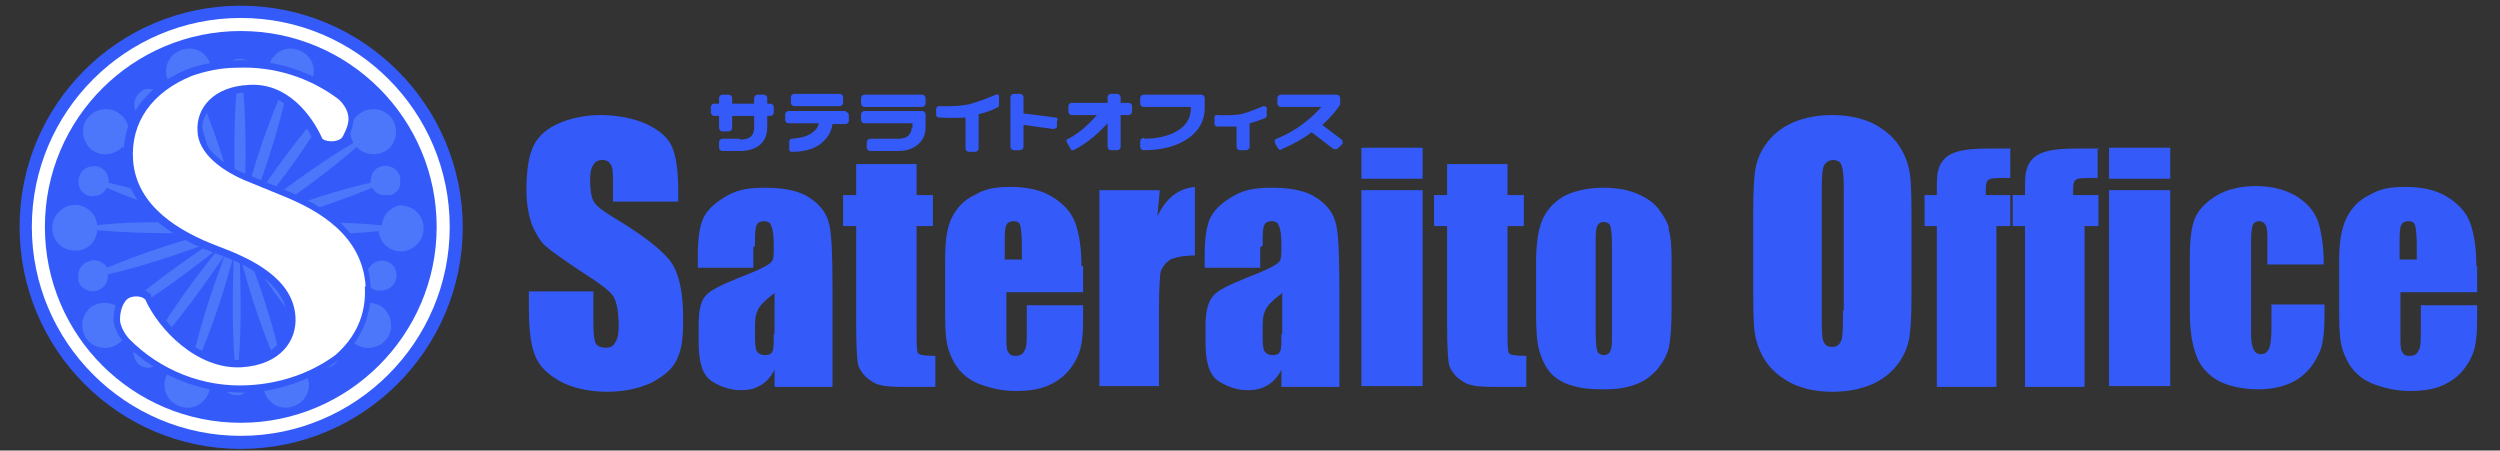 <?xml version="1.0" encoding="UTF-8"?>
<svg id="_レイヤー_1" data-name="レイヤー 1" xmlns="http://www.w3.org/2000/svg" version="1.1" viewBox="0 0 306.3 55.2">
  <rect x="0" y="0" width="306.3" height="55.2" fill="#333333" stroke="none"/>
  <defs>
    <style>
      .cls-1 {
        fill: #4d77fa;
      }

      .cls-1, .cls-2, .cls-3, .cls-4 {
        stroke-width: 0px;
      }

      .cls-2 {
        fill: #345bfa;
      }

      .cls-3 {
        fill: #508943;
      }

      .cls-4 {
        fill: #fff;
      }
    </style>
  </defs>
  <g>
    <path class="cls-2" d="M83,24.7h-7.9v-2.4c0-1.1,0-1.8-.3-2.2-.2-.3-.5-.5-1-.5s-.9.2-1.1.6c-.3.4-.4,1-.4,1.9s.1,1.9.4,2.5c.3.6,1.1,1.2,2.4,2,3.7,2.2,6.1,4.1,7.1,5.5,1,1.4,1.5,3.7,1.5,6.9s-.3,4-.8,5.1c-.5,1.1-1.6,2-3.1,2.8-1.5.7-3.4,1.1-5.4,1.1s-4.2-.4-5.8-1.3c-1.6-.9-2.6-1.9-3.1-3.3-.5-1.3-.7-3.2-.7-5.6v-2.1h7.9v4c0,1.2.1,2,.3,2.4.2.3.6.5,1.2.5s1-.2,1.2-.7c.3-.4.4-1.1.4-2,0-1.9-.3-3.2-.8-3.8-.5-.6-1.8-1.6-3.9-2.9-2.1-1.4-3.5-2.4-4.2-3-.7-.6-1.2-1.5-1.7-2.6-.4-1.1-.7-2.5-.7-4.3,0-2.5.3-4.3.9-5.5.6-1.2,1.7-2.1,3.1-2.7,1.4-.6,3.1-1,5.1-1s4.1.4,5.6,1.1c1.5.7,2.6,1.6,3.1,2.7.5,1.1.8,2.9.8,5.5v1.3Z"/>
    <path class="cls-2" d="M94.8,40.9c0,1.2,0,2-.2,2.2-.1.3-.4.4-.9.4s-.8-.2-1-.5c-.2-.4-.2-1.2-.2-2.4s0-1.9.3-2.5c.2-.6.9-1.3,2.1-2.2v5ZM92.5,30.1c0-1.3,0-2.2.2-2.5.1-.3.4-.5.9-.5s.8.2.9.6c.2.4.3,1.2.3,2.4s0,1.7-.3,2c-.2.3-1.5,1-3.9,1.9-2.2.9-3.7,1.6-4.2,2.3-.6.7-.8,1.9-.8,3.7v2c0,2.4.5,4,1.6,4.7,1.1.7,2.3,1.1,3.5,1.1s1.8-.2,2.5-.6c.7-.4,1.3-1.1,1.7-1.9v2.1h7.1v-12c0-4-.1-6.6-.4-7.9-.3-1.3-1-2.3-2.3-3.2-1.3-.9-3.1-1.3-5.6-1.3s-3.7.4-5,1.2c-1.3.8-2.2,1.7-2.6,2.7-.4,1-.6,2.4-.6,4.3v1.6h6.8v-2.5Z"/>
    <path class="cls-2" d="M112.3,20.1v3.8h2v3.8h-2v12.9c0,1.6,0,2.5.2,2.7.2.2.8.3,2.1.3v3.8h-3c-1.7,0-2.9,0-3.6-.2-.7-.1-1.3-.5-1.9-1-.5-.5-.9-1.1-1-1.7-.1-.6-.2-2.2-.2-4.6v-12.2h-1.6v-3.8h1.6v-3.8h7.3Z"/>
    <path class="cls-2" d="M123.1,31.9v-1.8c0-1.4,0-2.2.2-2.5.1-.3.4-.5.9-.5s.7.2.8.5c.1.4.2,1.2.2,2.4v1.8h-2.1ZM132.5,32.6c0-2.3-.3-4.1-.8-5.4-.5-1.3-1.5-2.3-2.8-3.1-1.3-.8-3-1.2-5.1-1.2s-3.2.3-4.4,1c-1.3.6-2.2,1.6-2.8,2.8-.6,1.2-.8,2.9-.8,5v7c0,1.8.1,3.1.4,4.1.3.9.7,1.8,1.4,2.6.7.8,1.6,1.4,2.8,1.8,1.2.4,2.5.7,4.1.7s2.9-.2,4-.7c1.1-.5,1.9-1.1,2.6-2,.7-.9,1.1-1.8,1.3-2.6.2-.8.3-1.9.3-3.4v-1.8h-6.9v3.2c0,1.2,0,2-.3,2.4-.2.4-.5.6-1.1.6s-.7-.2-.9-.5c-.2-.3-.2-1-.2-2.1v-5.2h9.4v-3.2Z"/>
    <path class="cls-2" d="M142.1,23.3l-.3,3.2c1.1-2.3,2.6-3.4,4.6-3.6v8.4c-1.3,0-2.3.2-3,.5-.6.4-1,.9-1.2,1.5-.1.6-.2,2.1-.2,4.5v9.5h-7.3v-24h7.3Z"/>
    <path class="cls-2" d="M157,40.9c0,1.2,0,2-.2,2.2-.1.3-.4.4-.9.4s-.8-.2-1-.5c-.2-.4-.2-1.2-.2-2.4s0-1.9.3-2.5c.2-.6.9-1.3,2.1-2.2v5ZM154.7,30.1c0-1.3,0-2.2.2-2.5.1-.3.4-.5.9-.5s.8.2.9.6c.2.4.3,1.2.3,2.4s0,1.7-.3,2c-.2.3-1.5,1-3.9,1.9-2.2.9-3.7,1.6-4.2,2.3-.6.7-.9,1.9-.9,3.7v2c0,2.4.5,4,1.6,4.7,1.1.7,2.3,1.1,3.5,1.1s1.8-.2,2.5-.6c.7-.4,1.3-1.1,1.7-1.9v2.1h7.1v-12c0-4-.1-6.6-.4-7.9-.3-1.3-1-2.3-2.3-3.2-1.3-.9-3.1-1.3-5.6-1.3s-3.7.4-5,1.2c-1.3.8-2.2,1.7-2.6,2.7-.4,1-.6,2.4-.6,4.3v1.6h6.8v-2.5Z"/>
    <path class="cls-2" d="M174.3,18.1v3.8h-7.5v-3.8h7.5ZM174.3,23.3v24h-7.5v-24h7.5Z"/>
    <path class="cls-2" d="M184.7,20.1v3.8h2v3.8h-2v12.9c0,1.6,0,2.5.2,2.7.2.2.8.3,2.1.3v3.8h-3c-1.7,0-2.9,0-3.6-.2-.7-.1-1.3-.5-1.9-1-.5-.5-.9-1.1-1-1.7-.1-.6-.2-2.2-.2-4.6v-12.2h-1.6v-3.8h1.6v-3.8h7.3Z"/>
    <path class="cls-2" d="M197.5,41c0,1,0,1.7-.2,2-.1.3-.4.5-.8.5s-.7-.2-.8-.5c-.1-.3-.2-1.1-.2-2.2v-10.8c0-1.2,0-2,.2-2.3.1-.3.4-.5.8-.5s.7.2.8.5c.1.3.2,1.1.2,2.3v11.1ZM204.5,28c-.2-.8-.7-1.6-1.3-2.4-.6-.8-1.5-1.4-2.7-1.9-1.2-.5-2.6-.7-4.2-.7s-3.6.4-4.8,1.1c-1.3.8-2.1,1.8-2.6,3-.5,1.3-.7,3-.7,5.2v6.1c0,2,.1,3.6.4,4.6.3,1,.7,1.9,1.3,2.6.6.7,1.5,1.3,2.6,1.6,1.1.4,2.5.5,4.1.5s2.7-.2,3.8-.6c1.1-.4,2-1.1,2.7-1.9.7-.9,1.2-1.8,1.4-2.8.2-1,.3-2.6.3-4.7v-5.9c0-1.7-.1-3-.4-3.8Z"/>
    <path class="cls-2" d="M225.8,38.1c0,1.9,0,3.1-.2,3.6-.2.5-.5.8-1.1.8s-.9-.2-1.1-.7c-.2-.4-.2-1.6-.2-3.5v-15.2c0-1.7.1-2.7.4-3,.2-.3.6-.5,1-.5s.9.2,1,.6c.2.4.3,1.4.3,2.9v14.9ZM234.2,28.3c0-3.3,0-5.7-.2-7-.2-1.3-.7-2.6-1.5-3.7-.8-1.1-2-2-3.3-2.6-1.4-.6-2.9-.9-4.7-.9s-3.4.3-4.8.9c-1.4.6-2.5,1.5-3.3,2.6-.8,1.1-1.3,2.4-1.4,3.7-.2,1.4-.2,3.7-.2,6.9v5.6c0,3.3,0,5.7.2,7,.2,1.3.7,2.6,1.5,3.7.8,1.1,2,2,3.3,2.6,1.4.6,2.9.9,4.7.9s3.4-.3,4.8-.9c1.4-.6,2.5-1.5,3.3-2.6.8-1.1,1.3-2.4,1.4-3.7.2-1.4.2-3.7.2-6.9v-5.6Z"/>
    <path class="cls-2" d="M246.3,18.1v3.7c-1.5,0-2.4,0-2.6.2-.3.1-.4.5-.4,1.2v.7h3v3.8h-1.7v19.7h-7.3v-19.7h-1.5v-3.8h1.5c0-1.6,0-2.6.2-3.1.1-.5.4-1,.8-1.4.4-.4,1-.7,1.8-.9.8-.2,2-.3,3.6-.3h2.7Z"/>
    <path class="cls-2" d="M257,18.1v3.7c-1.5,0-2.4,0-2.6.2-.3.1-.4.5-.4,1.2v.7h3.1v3.8h-1.7v19.7h-7.3v-19.7h-1.5v-3.8h1.5c0-1.6,0-2.6.2-3.1.1-.5.4-1,.8-1.4.4-.4,1-.7,1.8-.9.8-.2,2-.3,3.6-.3h2.7Z"/>
    <path class="cls-2" d="M265.9,18.1v3.8h-7.5v-3.8h7.5ZM265.9,23.3v24h-7.5v-24h7.5Z"/>
    <path class="cls-2" d="M284.7,32.4h-6.9v-2.8c0-1,0-1.6-.2-2-.2-.3-.4-.5-.8-.5s-.7.2-.8.5c-.1.3-.2,1-.2,2v11.3c0,.9.1,1.5.3,1.9.2.4.5.6.9.6s.8-.2,1-.7c.2-.4.3-1.3.3-2.5v-2.9h6.5c0,1.9,0,3.4-.2,4.3-.1,1-.5,1.9-1.2,3-.7,1-1.6,1.8-2.7,2.3-1.1.5-2.4.8-4.1.8s-3.7-.4-4.9-1.1c-1.2-.7-2.1-1.7-2.6-3-.5-1.3-.8-3.1-.8-5.4v-6.8c0-2,.2-3.6.6-4.6.4-1,1.3-2,2.6-2.8,1.3-.8,3-1.2,4.9-1.2s3.5.4,4.9,1.2c1.3.8,2.2,1.8,2.7,3.1.4,1.2.7,3,.7,5.2Z"/>
    <path class="cls-2" d="M294,31.9v-1.8c0-1.4,0-2.2.2-2.5.1-.3.4-.5.9-.5s.7.2.8.5c.1.4.2,1.2.2,2.4v1.8h-2.1ZM303.4,32.6c0-2.3-.3-4.1-.8-5.4-.5-1.3-1.5-2.3-2.8-3.1-1.3-.8-3-1.2-5.1-1.2s-3.2.3-4.4,1c-1.3.6-2.2,1.6-2.8,2.8-.6,1.2-.9,2.9-.9,5v7c0,1.8.1,3.1.4,4.1.3.9.7,1.8,1.4,2.6.7.8,1.6,1.4,2.8,1.8,1.2.4,2.5.7,4.1.7s2.9-.2,4-.7c1.1-.5,1.9-1.1,2.6-2,.7-.9,1.1-1.8,1.3-2.6.2-.8.3-1.9.3-3.4v-1.8h-6.9v3.2c0,1.2,0,2-.3,2.4-.2.4-.5.6-1.1.6s-.7-.2-.9-.5c-.2-.3-.2-1-.2-2.1v-5.2h9.4v-3.2Z"/>
    <g>
      <path class="cls-2" d="M140.2,16.9h-.1c-.2,0-.4.2-.4.4v.7c0,.2.2.4.4.4h.1c4.4,0,7.4-2.1,7.4-5.1v-1.3c0-.2-.2-.4-.4-.4h-7.1c-.2,0-.4.2-.4.4v.7c0,.2.2.4.4.4h5.8v.2c0,2.7-3.1,3.7-5.7,3.7Z"/>
      <path class="cls-2" d="M90.6,17h-2.1c-.2,0-.4.2-.4.4v.7c0,.2.2.4.4.4h2.1c2.2,0,3.4-1.1,3.4-2.9v-1.4h.4c.2,0,.4-.2.4-.4v-.7c0-.2-.2-.4-.4-.4h-.4v-.7c0-.2-.2-.4-.4-.4h-.8c-.2,0-.4.2-.4.4v.7h-2.7v-.7c0-.2-.2-.4-.4-.4h-.8c-.2,0-.4.2-.4.4v.7h-.6c-.2,0-.4.2-.4.4v.7c0,.2.2.4.4.4h.6v1.5c0,.2.2.4.4.4h.8c.2,0,.4-.2.4-.4v-1.5h2.7v1.4c0,1-.5,1.5-1.7,1.5Z"/>
      <g>
        <path class="cls-2" d="M111.7,15.6c0,.7-.4,1.4-1.6,1.4h-3.5c-.2,0-.4.2-.4.4v.7c0,.2.2.4.4.4h3.5c1.9,0,3.3-1.2,3.3-2.8v-1.7c0-.2-.2-.4-.4-.4h-7.1c-.2,0-.4.2-.4.4v.7c0,.2.2.4.4.4h5.9v.6Z"/>
        <path class="cls-2" d="M113.4,12c0-.2-.2-.4-.4-.4h-7.1c-.2,0-.4.2-.4.4v.7c0,.2.2.4.4.4h7.1c.2,0,.4-.2.4-.4v-.7Z"/>
      </g>
      <path class="cls-2" d="M122.4,11.8c0-.2-.2-.3-.4-.2,0,0-2,.9-3.4,1.2-1.4.3-3.5.2-3.5.2-.2,0-.4.1-.4.4v.7c0,.2.2.3.4.3,0,0,1.7.1,3.2,0v3.8c0,.2.2.4.4.4h.8c.2,0,.4-.2.4-.4v-4.2c1.1-.3,1.7-.5,2.2-.8.1,0,.3-.1.3-.3v-1Z"/>
      <path class="cls-2" d="M129.3,14.4l-3.9-.5s0,0,0,0v-2c0-.2-.2-.4-.4-.4h-.8c-.2,0-.4.2-.4.4v6.1c0,.2.2.4.4.4h.8c.2,0,.4-.2.4-.4v-2.7l3.6.5c.2,0,.5-.1.5-.3v-.7c.2-.2,0-.4-.2-.4Z"/>
      <path class="cls-2" d="M155.2,13.2c0-.1-.2-.2-.4-.2,0,0-1.6.7-2.8,1-1.2.2-2.9.1-2.9.1-.1,0-.3,0-.3.3v.8c0,.2.1.2.3.3,0,0,1.2,0,2.4,0v2.5c0,.2.2.4.4.4h.8c.2,0,.4-.2.4-.4v-2.9s0,0,0,0c.8-.2,1.3-.4,1.8-.6,0,0,.3-.1.3-.3v-1Z"/>
      <path class="cls-2" d="M138.3,12.6h-1v-.7c0-.2-.2-.4-.4-.4h-.8c-.2,0-.4.2-.4.4v.7h-4.4c-.2,0-.4.2-.4.4v.7c0,.2.2.4.4.4h3.1c-.8.9-2.1,2.2-3.5,2.9-.2,0-.3.2-.2.4s.4.7.5.9c.1.2.4.1.5,0,1.6-.8,3.1-2.2,4-3.2h0v2.9c0,.2.2.4.4.4h.8c.2,0,.4-.2.4-.4v-3.9h1c.2,0,.4-.2.4-.4v-.7c0-.2-.2-.4-.4-.4Z"/>
      <path class="cls-2" d="M164.5,17.2l-2.5-1.9c1.5-1.3,2.2-2.5,2.2-2.5h0s0,0,0-.1v-.7c0-.2-.2-.4-.4-.4h-6.9c-.2,0-.4.2-.4.4v.7c0,.2.2.4.4.4h5c-.9,1-2.7,2.8-5.5,3.9-.1,0-.3.2-.2.4,0,.2.3.6.4.8.1.2.4.2.6,0,1.4-.6,2.6-1.3,3.5-2l2.6,2c.2.1.5.1.6,0l.5-.5c.2-.2.1-.4,0-.5Z"/>
      <g>
        <path class="cls-2" d="M97.3,13h5.6c.2,0,.4-.2.4-.4v-.7c0-.2-.2-.4-.4-.4h-5.6c-.2,0-.4.2-.4.4v.7c0,.2.2.4.4.4Z"/>
        <path class="cls-2" d="M103.7,13.6h-7.1c-.2,0-.4.2-.4.4v.7c0,.2.2.4.4.4h3.7c0,.3-.2.7-.6,1-.5.5-1.4.8-2.7.9-.1,0-.3.1-.3.3s0,.7,0,1,.3.3.4.3c1.7,0,3.1-.5,3.9-1.4.7-.7.9-1.4,1-2h1.6c.2,0,.4-.2.4-.4v-.7c0-.2-.2-.4-.4-.4Z"/>
      </g>
    </g>
  </g>
  <g>
    <path class="cls-2" d="M56.7,27.8c0,15-12.2,27.2-27.2,27.2S2.4,42.8,2.4,27.8,14.5.7,29.5.7s27.2,12.2,27.2,27.2Z"/>
    <path class="cls-4" d="M29.5,3.8c13.3,0,24,10.8,24,24s-10.8,24-24,24S5.5,41.1,5.5,27.8,16.3,3.8,29.5,3.8M29.5,2.2C15.4,2.2,3.9,13.7,3.9,27.8s11.5,25.6,25.6,25.6,25.6-11.5,25.6-25.6S43.7,2.2,29.5,2.2h0Z"/>
    <path class="cls-1" d="M49.5,25.1c-1.4,0-2.6,1.1-2.7,2.5-2.3-.2-6.5-.5-12.5-.3-.6,0-1.2,0-1.7,0,.5-.1,1-.3,1.6-.4,5.4-1.5,9.2-3,11.4-3.9.4.7,1.1,1,1.9.9.1,0,.2,0,.3,0,0,0,0,0,.1,0,.6-.2,1-.7,1.1-1.2,0-.3.1-.7,0-1.1-.3-1-1.4-1.5-2.3-1.2-.4.1-.7.3-.9.6-.3.4-.4.9-.4,1.4-2.4.5-6.2,1.6-11.5,3.5-.6.2-1.1.4-1.6.6.4-.3.9-.6,1.4-.9,5-3.4,8.2-6,10-7.6.9,1,2.5,1.2,3.7.4,1.2-.9,1.5-2.6.6-3.9-.9-1.2-2.6-1.5-3.9-.6-1.2.8-1.5,2.4-.8,3.6-2,1.2-5.5,3.4-10.3,7.1-.5.4-.9.7-1.3,1,.3-.4.6-.8,1-1.3,3.5-4.4,5.7-7.8,6.9-9.9.2.1.5.2.7.2.6,0,1.2-.2,1.6-.8.6-.8.4-2-.4-2.6-.3-.2-.7-.3-1-.4-.6,0-1.2.2-1.6.8-.5.7-.4,1.7.2,2.4-1.6,1.8-4.1,4.9-7.3,9.6-.4.5-.7,1-.9,1.4.2-.4.4-1,.6-1.6,2.1-5.7,3.1-9.7,3.6-12,1.4.3,2.8-.5,3.2-1.8.5-1.5-.3-3-1.8-3.5-1.5-.5-3,.3-3.5,1.8-.4,1.4.2,2.8,1.5,3.4-.9,2.2-2.5,6-4.1,11.8-.2.6-.3,1.1-.4,1.6,0-.5,0-1,0-1.7.2-5.6,0-9.7-.2-12.1.9-.2,1.5-.9,1.5-1.8s-.8-1.9-1.9-1.9-1.9.8-1.9,1.9.6,1.7,1.5,1.8c-.2,2.4-.4,6.4-.2,12.1,0,.6,0,1.2,0,1.7-.1-.5-.3-1-.4-1.6-1.6-5.8-3.2-9.7-4.1-11.8,1.3-.6,2-2,1.5-3.4-.5-1.5-2-2.3-3.5-1.8-1.5.5-2.3,2-1.8,3.5.4,1.4,1.8,2.1,3.2,1.8.5,2.3,1.5,6.3,3.6,12,.2.6.4,1.1.6,1.6-.3-.4-.6-.9-.9-1.4-3.1-4.7-5.7-7.8-7.3-9.6,0,0,0,0,0,0,.6-.6.7-1.6.1-2.3-.4-.5-1-.8-1.6-.8-.4,0-.7.1-1,.4-.8.6-1,1.8-.4,2.6.4.5,1,.8,1.6.8.2,0,.5,0,.7-.2,1.2,2.1,3.4,5.4,6.9,9.9.4.5.7.9,1,1.3-.4-.3-.8-.7-1.3-1-4.7-3.7-8.3-6-10.3-7.2.7-1.2.4-2.8-.8-3.6-1.2-.9-3-.6-3.9.6-.9,1.2-.6,3,.6,3.9,1.2.8,2.7.6,3.7-.4,1.8,1.6,5,4.2,10,7.6.5.4,1,.7,1.4.9-.4-.2-1-.4-1.6-.6-5.3-1.9-9.2-3-11.5-3.5.1-.9-.4-1.7-1.3-2-.2,0-.5-.1-.7,0-.7,0-1.4.5-1.6,1.3-.3,1,.2,2,1.2,2.3.2,0,.5.1.7,0,.6,0,1.2-.4,1.5-1,2.2,1,6,2.4,11.4,3.9.6.2,1.1.3,1.6.4-.5,0-1,0-1.7,0-6-.2-10.2,0-12.5.3-.1-1.4-1.3-2.5-2.7-2.5s-2.8,1.2-2.8,2.8,1.2,2.8,2.8,2.8,2.6-1.1,2.7-2.5c2.3.2,6.5.5,12.5.3.6,0,1.2,0,1.7,0-.5.1-1,.3-1.6.4-5.4,1.5-9.2,3-11.4,3.9,0-.1-.1-.2-.2-.3-.5-.5-1.2-.8-2-.5-.9.3-1.4,1.1-1.3,2,0,.1,0,.2,0,.4.3,1,1.4,1.5,2.3,1.2.9-.3,1.4-1.1,1.3-2,2.4-.5,6.2-1.6,11.5-3.5.6-.2,1.1-.4,1.6-.6-.4.3-.9.5-1.4.9-5,3.4-8.2,6-10,7.6-.9-1-2.5-1.2-3.7-.4-1.2.9-1.5,2.6-.6,3.9.9,1.2,2.6,1.5,3.9.6,1.2-.8,1.5-2.4.8-3.6,2-1.2,5.5-3.4,10.3-7.2.5-.4.9-.7,1.3-1-.3.4-.6.8-1,1.3-3.5,4.4-5.7,7.8-6.9,9.9-.8-.4-1.8-.2-2.3.6-.6.8-.4,2,.4,2.6.8.6,2,.4,2.6-.4.5-.7.4-1.7-.2-2.4,1.6-1.8,4.1-4.9,7.3-9.6.4-.5.7-1,.9-1.4-.2.4-.4,1-.6,1.6-2.1,5.7-3.1,9.7-3.6,12-1.4-.3-2.8.5-3.2,1.8-.5,1.5.3,3,1.8,3.5,1.5.5,3-.3,3.5-1.8.4-1.4-.2-2.8-1.5-3.4.9-2.2,2.5-6,4.1-11.8.2-.6.3-1.1.4-1.6,0,.5,0,1,0,1.7-.2,5.6,0,9.7.2,12.1-.1,0-.2,0-.3,0-.7.3-1.2.9-1.2,1.7s.1.7.3,1c.2.4.6.6,1,.7,0,0,0,0,.1,0,0,0,0,0,0,0,0,0,.2,0,.3,0h0c.1,0,.2,0,.3,0,0,0,0,0,0,0,0,0,0,0,.1,0,.4-.1.8-.4,1-.7.2-.3.3-.7.3-1,0-.8-.5-1.5-1.2-1.7,0,0-.2,0-.3,0,.2-2.4.4-6.4.2-12.1,0-.6,0-1.2,0-1.7.1.5.3,1,.4,1.6,1.6,5.8,3.2,9.7,4.1,11.8-1.3.6-2,2-1.5,3.4.5,1.5,2,2.3,3.5,1.8,1.5-.5,2.3-2,1.8-3.5-.4-1.4-1.8-2.1-3.2-1.8-.5-2.3-1.5-6.3-3.6-12-.2-.6-.4-1.1-.6-1.6.3.4.5.9.9,1.4,3.1,4.7,5.7,7.8,7.3,9.6-.6.6-.7,1.6-.2,2.4.6.8,1.8,1,2.6.4.8-.6,1-1.8.4-2.6-.5-.7-1.5-1-2.3-.6-1.2-2.1-3.4-5.4-6.9-9.9-.4-.5-.7-.9-1-1.3.4.3.8.6,1.3,1,4.7,3.7,8.3,6,10.3,7.2-.7,1.2-.4,2.8.8,3.6,1.2.9,3,.6,3.9-.6.9-1.2.6-3-.6-3.9-1.2-.8-2.7-.6-3.7.4-1.8-1.6-5-4.2-10-7.6-.5-.4-1-.7-1.4-.9.4.2.9.4,1.6.6,5.3,1.9,9.2,3,11.5,3.5-.1.9.4,1.7,1.3,2,.1,0,.2,0,.4,0,.9,0,1.7-.4,2-1.3.3-1-.2-2-1.2-2.3,0,0,0,0,0,0-.8-.2-1.7.1-2.1.9-2.2-1-6-2.4-11.4-3.9-.6-.2-1.1-.3-1.6-.4.5,0,1,0,1.7,0,6,.2,10.2,0,12.5-.3.1,1.4,1.3,2.5,2.7,2.5s2.8-1.2,2.8-2.8-1.2-2.8-2.8-2.8Z"/>
    <g>
      <path class="cls-3" d="M44.8,35.1c-.4-6.3-5.8-9.3-9.9-11l-4.4-1.8c-3.3-1.3-6.2-3.5-6.3-6.2-.2-2.9,2-5.5,6.3-5.7,4.7-.3,7.7,3.7,9,6.6.6.5,2.2.4,2.5-.3,0,0,.7-1.2.7-2.1,0-1.5-1.3-2.5-1.3-2.5-3.5-2.6-7.8-4-12.4-3.8-1.9,0-3.8.4-5.5,1-4.9,2-7.5,5.7-7.2,10.3.4,5.7,5.7,8.8,10.5,10.6,4,1.5,9.1,3.9,9.4,8.6.2,2.9-1.8,5.9-6.6,6.2-5.5.3-10.2-4.7-11.8-8.3-.6-.6-2.1-.5-2.5.3,0,0-.6.7-.6,2.2.1,1.3,1.2,2.4,1.2,2.4,3.7,3.7,8.9,5.9,14.5,5.6,4-.2,7.7-1.5,10.7-3.7,2.5-2.2,3.8-5,3.6-8.4Z"/>
      <path class="cls-2" d="M29.7,48.1c-5.3,0-10.5-2.1-14.3-5.9-.1-.1-1.3-1.3-1.5-2.9h0c0-1.6.5-2.5.7-2.8.3-.6,1-1,1.7-1.1.8-.1,1.6.1,2.1.6h.1c0,.1,0,.3,0,.3,1.4,3.3,5.9,8.1,10.9,7.8,2-.1,3.7-.8,4.7-2,.8-.9,1.2-2.1,1.1-3.3-.3-4.2-5.2-6.5-8.9-7.8-7-2.6-10.8-6.4-11.1-11.3-.4-5,2.4-9,7.7-11.2,1.9-.7,3.8-1,5.8-1.1,4.6-.2,9.3,1.2,13,4,0,0,1.7,1.3,1.6,3.2,0,1.1-.6,2.2-.8,2.5-.2.5-.7.9-1.4,1-.8.2-1.8.1-2.5-.4h-.1c0-.1,0-.3,0-.3-.5-1.1-3.2-6.4-8.2-6.1-2,.1-3.5.8-4.5,1.9-.7.8-1.1,1.8-1,2.9.1,2,2.3,4.1,5.8,5.4l4.4,1.8c6.7,2.7,10.1,6.5,10.4,11.7h0c.2,3.6-1.1,6.7-3.9,9.1h0c-3.3,2.4-7.1,3.8-11.2,4-.3,0-.6,0-.8,0ZM15.6,39.2c.1,1,1,1.8,1,1.8,3.7,3.6,8.7,5.6,13.9,5.4,3.7-.2,7.2-1.4,10.2-3.6,2.3-2,3.4-4.7,3.2-7.7h0c-.3-4.5-3.4-7.8-9.4-10.2l-4.4-1.8c-4.1-1.6-6.7-4.2-6.9-6.9-.1-1.6.4-3.1,1.4-4.2,1.3-1.5,3.2-2.3,5.7-2.4,4.7-.3,8.1,3.3,9.8,6.9.3,0,.9,0,1.1,0h0c.2-.3.6-1.2.6-1.8,0-1-.9-1.8-1-1.8-3.4-2.5-7.6-3.8-11.9-3.7-1.8,0-3.6.4-5.3,1-4.5,1.8-6.9,5.3-6.6,9.4.3,4.2,3.6,7.5,10,9.8,4.1,1.5,9.6,4.2,10,9.3.1,1.7-.4,3.3-1.6,4.6-.9,1.1-2.7,2.4-5.9,2.5-5.8.4-10.8-4.8-12.5-8.7-.1,0-.3,0-.5,0-.3,0-.4.1-.5.2h0c0,.1-.4.7-.4,1.8ZM41.2,16.3h0Z"/>
    </g>
    <path class="cls-4" d="M44.8,35.1c-.4-6.3-5.8-9.3-9.9-11l-4.4-1.8c-3.3-1.3-6.2-3.5-6.3-6.2-.2-2.9,2-5.5,6.3-5.7,4.7-.3,7.7,3.7,9,6.6.6.5,2.2.4,2.5-.3,0,0,.7-1.2.7-2.1,0-1.5-1.3-2.5-1.3-2.5-3.5-2.6-7.8-4-12.4-3.8-1.9,0-3.8.4-5.5,1-4.9,2-7.5,5.7-7.2,10.3.4,5.7,5.7,8.8,10.5,10.6,4,1.5,9.1,3.9,9.4,8.6.2,2.9-1.8,5.9-6.6,6.2-5.5.3-10.2-4.7-11.8-8.3-.6-.6-2.1-.5-2.5.3,0,0-.6.7-.6,2.2.1,1.3,1.2,2.4,1.2,2.4,3.7,3.7,8.9,5.9,14.5,5.6,4-.2,7.7-1.5,10.7-3.7,2.5-2.2,3.8-5,3.6-8.4Z"/>
  </g>
</svg>